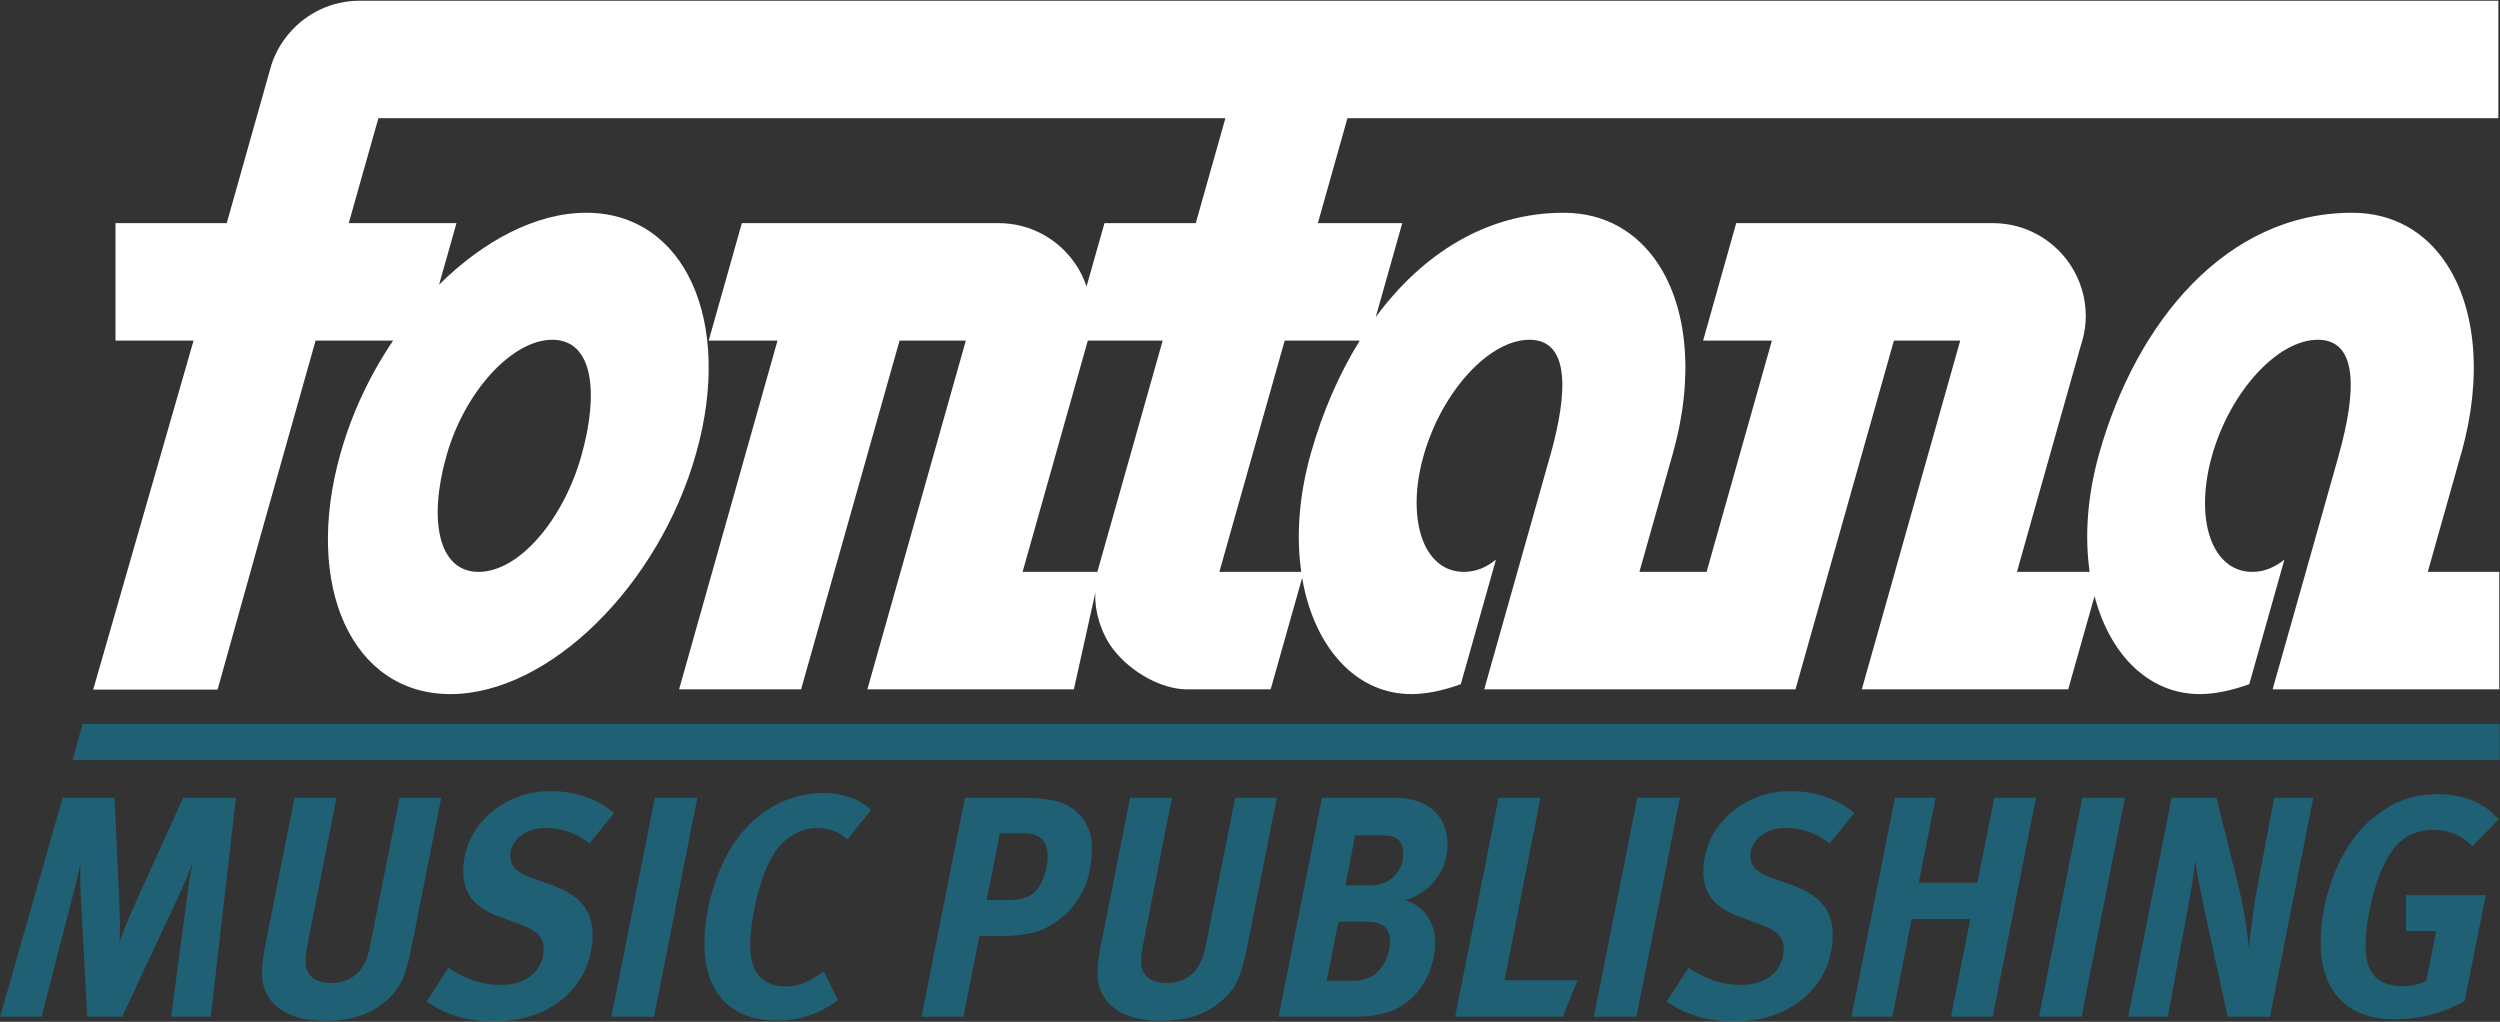 <?xml version="1.0" encoding="UTF-8" standalone="no"?>
<svg
   xmlns:dc="http://purl.org/dc/elements/1.1/"
   xmlns:cc="http://creativecommons.org/ns#"
   xmlns:rdf="http://www.w3.org/1999/02/22-rdf-syntax-ns#"
   xmlns:svg="http://www.w3.org/2000/svg"
   xmlns="http://www.w3.org/2000/svg"
   xmlns:sodipodi="http://sodipodi.sourceforge.net/DTD/sodipodi-0.dtd"
   xmlns:inkscape="http://www.inkscape.org/namespaces/inkscape"
   version="1.1"
   id="Layer_1"
   x="0px"
   y="0px"
   width="1121.213"
   height="458.27"
   viewBox="0 0 1121.213 458.27"
   enable-background="new 0 0 150 62"
   xml:space="preserve"
   sodipodi:docname="FMP_logo.svg"
   inkscape:version="0.92.4 (5da689c313, 2019-01-14)"><rect x="0" y="0" width="1121.213" height="458.27" fill="#333333" stroke="none"/><defs
   id="defs6"><clipPath
     id="clipPath831"
     clipPathUnits="userSpaceOnUse"><path
       inkscape:connector-curvature="0"
       id="path829"
       d="M 0,841.89 H 595.276 V 0 H 0 Z" /></clipPath><clipPath
     id="clipPath841"
     clipPathUnits="userSpaceOnUse"><path
       inkscape:connector-curvature="0"
       id="path839"
       d="M 155.906,582.072 H 439.24 V 555.948 H 155.906 Z" /></clipPath><clipPath
     id="clipPath883"
     clipPathUnits="userSpaceOnUse"><path
       inkscape:connector-curvature="0"
       id="path881"
       d="m 164.12,589.688 h 275.226 v -4.094 H 164.12 Z" /></clipPath><clipPath
     id="clipPath899"
     clipPathUnits="userSpaceOnUse"><path
       inkscape:connector-curvature="0"
       id="path897"
       d="M 226.772,456.862 H 368.439 V 443.801 H 226.772 Z" /></clipPath><clipPath
     id="clipPath941"
     clipPathUnits="userSpaceOnUse"><path
       inkscape:connector-curvature="0"
       id="path939"
       d="m 230.879,460.671 h 137.613 v -2.047 H 230.879 Z" /></clipPath><clipPath
     id="clipPath957"
     clipPathUnits="userSpaceOnUse"><path
       inkscape:connector-curvature="0"
       id="path955"
       d="m 269.292,370.398 h 56.667 v -5.224 h -56.667 z" /></clipPath><clipPath
     id="clipPath999"
     clipPathUnits="userSpaceOnUse"><path
       inkscape:connector-curvature="0"
       id="path997"
       d="m 270.934,371.922 h 55.045 v -0.818 h -55.045 z" /></clipPath></defs><sodipodi:namedview
   pagecolor="#ffffff"
   bordercolor="#666666"
   borderopacity="1"
   objecttolerance="10"
   gridtolerance="10"
   guidetolerance="10"
   inkscape:pageopacity="0"
   inkscape:pageshadow="2"
   inkscape:window-width="1920"
   inkscape:window-height="1027"
   id="namedview4"
   showgrid="false"
   inkscape:zoom="1"
   inkscape:cx="696.03604"
   inkscape:cy="102.76606"
   inkscape:window-x="-8"
   inkscape:window-y="-8"
   inkscape:window-maximized="1"
   inkscape:current-layer="g823"
   fit-margin-top="0"
   fit-margin-left="0"
   fit-margin-right="0"
   fit-margin-bottom="0" />  
<g
   transform="matrix(1.333,0,0,-1.333,-209.201,1292.951)"
   inkscape:label="FMP_BW"
   id="g823"><path
     inkscape:connector-curvature="0"
     id="path833"
     style="fill:#ffffff;fill-opacity:1;fill-rule:nonzero;stroke:none;stroke-width:2.967"
     d="m 597.965,817.408 c -4.085,-14.512 -4.916,-28.093 -3.216,-39.858 h -8.392 -19.161 l 3.916,13.904 1.282,4.536 16.779,59.378 h 25.254 c -7.025,-11.305 -12.587,-24.239 -16.461,-37.96 m -67.901,-25.954 -3.634,-12.875 -0.03,-0.116 -0.264,-0.914 h -6.007 -19.146 l 5.2,18.44 16.289,57.743 c 0.184,0.546 0.317,1.101 0.468,1.635 h 25.177 z m -222.925,25.126 c 6.075,21.576 22.044,39.063 35.64,39.063 13.607,0 15.832,-17.488 9.748,-39.063 -6.081,-21.537 -20.97,-39.03 -34.566,-39.03 -13.604,0 -16.921,17.494 -10.822,39.03 m 666.615,-39.03 11.237,39.84 c 0.038,0 0.038,0.015 0.038,0.015 v 0.023 c 7.268,25.818 4.797,48.796 -4.898,63.617 -7.063,10.86 -18.001,17.33 -31.834,17.33 -42.044,0 -72.451,-36.263 -85.086,-80.971 -4.085,-14.512 -4.892,-28.093 -3.219,-39.858 h -5.286 -19.167 l 5.188,18.44 16.307,57.743 c 0.234,0.671 0.409,1.359 0.573,2.056 l 0.22,0.682 c 0.531,2.29 0.866,4.702 0.866,7.191 0,6.437 -1.979,12.433 -5.313,17.387 -5.625,8.351 -15.138,13.839 -25.957,13.839 H 741.085 l -11.13,-39.52 H 753.087 L 731.12,777.546 h -22.611 l 11.255,39.84 v 0.015 0.023 c 7.283,25.818 4.815,48.796 -4.853,63.617 -7.108,10.86 -18.045,17.33 -31.866,17.33 -26.037,0 -47.61,-13.892 -63.246,-35.1 l 8.926,31.608 h -28.39 l 9.947,35.313 h 387.214 v 39.52 H 277.958 c -9.502,0 -18.01,-4.26 -23.729,-10.958 -2.694,-3.153 -4.776,-6.808 -6.049,-10.834 l -0.196,-0.706 -4.8,-17.022 -9.959,-35.313 h -37.42 v -39.52 h 26.26 L 188.289,737.931 h 41.849 l 14.954,53.516 18.03,63.914 h 26.082 c -7.66,-11.305 -13.833,-24.239 -17.707,-37.96 -12.617,-44.732 3.937,-80.974 36.96,-80.974 33.053,0 70.063,36.242 82.683,80.974 12.637,44.708 -3.928,80.971 -36.975,80.971 -16.699,0 -34.432,-9.273 -49.508,-24.216 l 5.865,20.724 h -36.242 l 3.48,12.359 6.491,22.955 h 23.806 261.166 l -9.967,-35.313 h -30.721 l -6.037,-21.32 c -0.884,2.664 -2.124,5.191 -3.667,7.482 -5.613,8.351 -15.129,13.839 -25.939,13.839 h -86.355 l -11.157,-39.52 h 23.151 L 385.414,738.023 h 41.048 l 33.133,117.338 h 3.201 19.098 l -5.197,-18.392 -16.47,-58.375 -0.038,-0.137 -0.264,-0.914 -11.163,-39.52 h 41.077 3.058 25.34 l 7.262,32.673 c -0.43,-5.183 1.442,-13.275 5.903,-19.098 6.301,-8.22 16.779,-13.515 24.64,-13.575 h 0.226 28.176 l 10.593,37.491 c 2.121,-12.418 7.096,-22.643 14.085,-29.552 6.176,-6.081 13.913,-9.534 22.643,-9.534 5.049,0 10.718,1.163 16.66,3.337 l 11.822,41.902 c -3.236,-2.619 -6.808,-4.123 -10.757,-4.123 -9.671,0 -15.512,8.843 -15.906,21.739 -0.187,5.206 0.543,11.071 2.302,17.292 6.081,21.576 22.035,39.063 35.637,39.063 13.578,0 13.047,-17.47 6.989,-39.027 l -0.046,-0.076 -11.006,-38.992 -9.484,-33.578 -1.67,-5.942 h 41.054 22.611 5.803 35.251 l 33.121,117.338 h 3.207 19.098 l -5.188,-18.392 -16.485,-58.375 -0.038,-0.137 -0.237,-0.914 -11.169,-39.52 h 41.057 0.214 28.173 l 8.861,31.35 c 2.545,-9.656 6.93,-17.686 12.738,-23.412 6.191,-6.081 13.931,-9.534 22.643,-9.534 5.055,0 10.712,1.163 16.681,3.337 l 11.822,41.902 c -3.254,-2.619 -6.847,-4.123 -10.78,-4.123 -9.647,0 -15.533,8.843 -15.912,21.739 -0.151,5.206 0.557,11.071 2.314,17.292 6.081,21.576 22.026,39.063 35.631,39.063 13.601,0 13.044,-17.47 6.965,-39.027 v -0.076 l -11.012,-38.992 -9.499,-33.578 -1.679,-5.942 h 41.068 35.192 v 39.52 z" /><g
     id="g835"
     transform="matrix(2.967,0,0,2.967,-305.597,-1023.218)"><g
       id="g837" /><g
       id="g875"><g
         style="opacity:0.5"
         id="g873"
         clip-path="url(#clipPath841)"><path
           inkscape:connector-curvature="0"
           id="path843"
           style="fill:#0c8db5;fill-opacity:1;fill-rule:nonzero;stroke:none"
           d="m 168.881,581.321 0.565,-12.437 c 0.066,-1.786 0.066,-2.644 0,-3.93 0.466,1.286 0.965,2.573 1.631,4.038 l 5.589,12.329 h 5.988 l -2.862,-24.837 h -4.491 l 1.763,13.258 c 0.2,1.572 0.4,2.823 0.666,4.146 -0.566,-1.43 -0.932,-2.323 -1.63,-3.824 l -6.355,-13.58 h -3.959 l -0.698,13.044 c -0.067,1.215 -0.133,2.966 -0.067,4.396 -0.299,-1.466 -0.665,-2.931 -1.064,-4.468 l -3.36,-12.972 h -4.691 l 7.086,24.837 z" /><path
           inkscape:connector-curvature="0"
           id="path845"
           style="fill:#0c8db5;fill-opacity:1;fill-rule:nonzero;stroke:none"
           d="m 194.052,581.321 -3.227,-16.332 c -0.3,-1.429 -0.332,-2.466 -0.2,-2.966 0.3,-1.108 1.298,-1.715 2.829,-1.715 2.129,0 3.559,1.251 4.092,3.002 0.166,0.5 0.232,0.786 0.498,2.108 l 3.161,15.903 h 4.725 l -3.327,-16.725 c -0.633,-3.18 -1.165,-4.86 -2.961,-6.325 -0.899,-0.715 -2.629,-2.251 -6.954,-2.251 -4.491,0 -7.086,2.144 -7.086,5.36 0,0.822 0.099,1.787 0.267,2.644 l 3.425,17.297 z" /><path
           inkscape:connector-curvature="0"
           id="path847"
           style="fill:#0c8db5;fill-opacity:1;fill-rule:nonzero;stroke:none"
           d="m 222.73,576.139 c -1.497,1.215 -3.127,1.751 -5.124,1.751 -2.096,0 -3.859,-1.429 -3.859,-3.145 0,-1 0.566,-1.822 2.129,-2.394 l 2.662,-0.965 c 2.994,-1.072 4.558,-2.787 4.558,-5.61 0,-5.397 -4.292,-9.828 -11.212,-9.828 -3.26,0 -5.689,0.928 -7.618,2.252 l 2.461,3.823 c 1.929,-1.215 3.66,-1.929 5.988,-1.929 2.929,0 4.825,1.643 4.825,4.11 0,1.25 -0.799,2.071 -2.462,2.68 l -2.429,0.893 c -2.628,0.964 -4.225,2.323 -4.225,5.218 0,5.003 4.391,9.077 9.881,9.077 2.827,0 5.523,-0.929 7.219,-2.502 z" /><path
           inkscape:connector-curvature="0"
           id="path849"
           style="fill:#0c8db5;fill-opacity:1;fill-rule:nonzero;stroke:none"
           d="m 234.972,581.321 -4.924,-24.837 h -4.823 l 4.923,24.837 z" /><path
           inkscape:connector-curvature="0"
           id="path851"
           style="fill:#0c8db5;fill-opacity:1;fill-rule:nonzero;stroke:none"
           d="m 251.972,576.604 c -0.964,0.929 -2.196,1.286 -3.493,1.286 -1.563,0 -3.26,-0.893 -4.324,-2.215 -2.03,-2.43 -3.194,-8.185 -3.194,-11.043 0,-3.288 1.497,-4.717 4.091,-4.717 1.365,0 2.662,0.535 4.259,1.715 l 1.598,-3.252 c -2.13,-1.608 -4.326,-2.323 -6.954,-2.323 -5.19,0 -8.184,3.145 -8.184,8.72 0,3.859 1.364,8.541 3.493,11.579 2.495,3.609 6.221,5.503 9.947,5.503 2.295,0 4.425,-0.786 5.456,-1.965 z" /><path
           inkscape:connector-curvature="0"
           id="path853"
           style="fill:#0c8db5;fill-opacity:1;fill-rule:nonzero;stroke:none"
           d="m 267.775,569.707 h 2.329 c 1.796,0 2.794,0.428 3.393,1.215 0.698,0.893 1.198,2.323 1.198,3.752 0,1.644 -0.832,2.609 -2.562,2.609 h -2.861 z m 3.626,11.614 c 3.127,0 4.857,-0.357 5.988,-1.143 1.465,-0.965 2.329,-2.61 2.329,-4.539 0,-4.288 -1.896,-7.433 -5.356,-9.149 -1.164,-0.572 -3.127,-0.858 -4.957,-0.858 h -2.462 l -1.797,-9.148 h -4.757 l 4.924,24.837 z" /><path
           inkscape:connector-curvature="0"
           id="path855"
           style="fill:#0c8db5;fill-opacity:1;fill-rule:nonzero;stroke:none"
           d="m 288.801,581.321 -3.228,-16.332 c -0.3,-1.429 -0.332,-2.466 -0.199,-2.966 0.299,-1.108 1.297,-1.715 2.828,-1.715 2.129,0 3.559,1.251 4.091,3.002 0.167,0.5 0.233,0.786 0.499,2.108 l 3.162,15.903 h 4.724 l -3.327,-16.725 c -0.632,-3.18 -1.164,-4.86 -2.961,-6.325 -0.899,-0.715 -2.629,-2.251 -6.953,-2.251 -4.492,0 -7.087,2.144 -7.087,5.36 0,0.822 0.1,1.787 0.266,2.644 l 3.427,17.297 z" /><path
           inkscape:connector-curvature="0"
           id="path857"
           style="fill:#0c8db5;fill-opacity:1;fill-rule:nonzero;stroke:none"
           d="m 308.461,571.386 h 2.729 c 1.264,0 1.863,0.286 2.428,0.715 0.734,0.572 1.398,1.572 1.398,2.787 0,1.537 -0.632,2.181 -2.562,2.181 h -2.894 z m -2.128,-10.828 h 3.026 c 0.966,0 1.797,0.286 2.397,0.714 1.031,0.751 1.764,2.288 1.764,3.682 0,1.751 -0.899,2.322 -2.962,2.322 h -2.894 z m 7.685,20.763 c 3.494,0 6.021,-1.787 6.021,-5.361 0,-2.429 -1.431,-5.217 -4.856,-6.289 2.129,-0.501 3.459,-2.502 3.459,-4.825 0,-1.572 -0.598,-4.002 -2.162,-5.718 -1.698,-1.857 -3.627,-2.644 -7.219,-2.644 h -8.384 l 4.924,24.837 z" /><path
           inkscape:connector-curvature="0"
           id="path859"
           style="fill:#0c8db5;fill-opacity:1;fill-rule:nonzero;stroke:none"
           d="m 330.585,581.321 -4.092,-20.691 h 8.285 l -1.665,-4.146 h -12.209 l 4.924,24.837 z" /><path
           inkscape:connector-curvature="0"
           id="path861"
           style="fill:#0c8db5;fill-opacity:1;fill-rule:nonzero;stroke:none"
           d="m 346.389,581.321 -4.925,-24.837 h -4.823 l 4.923,24.837 z" /><path
           inkscape:connector-curvature="0"
           id="path863"
           style="fill:#0c8db5;fill-opacity:1;fill-rule:nonzero;stroke:none"
           d="m 363.354,576.139 c -1.497,1.215 -3.126,1.751 -5.123,1.751 -2.095,0 -3.86,-1.429 -3.86,-3.145 0,-1 0.567,-1.822 2.13,-2.394 l 2.661,-0.965 c 2.996,-1.072 4.56,-2.787 4.56,-5.61 0,-5.397 -4.294,-9.828 -11.213,-9.828 -3.26,0 -5.69,0.928 -7.619,2.252 l 2.463,3.823 c 1.928,-1.215 3.66,-1.929 5.989,-1.929 2.927,0 4.824,1.643 4.824,4.11 0,1.25 -0.8,2.071 -2.464,2.68 l -2.428,0.893 c -2.628,0.964 -4.225,2.323 -4.225,5.218 0,5.003 4.391,9.077 9.883,9.077 2.826,0 5.52,-0.929 7.217,-2.502 z" /><path
           inkscape:connector-curvature="0"
           id="path865"
           style="fill:#0c8db5;fill-opacity:1;fill-rule:nonzero;stroke:none"
           d="m 375.397,581.321 -1.929,-9.649 h 6.654 l 1.931,9.649 h 4.722 l -4.923,-24.837 h -4.724 l 2.195,11.079 h -6.654 l -2.194,-11.079 h -4.624 l 4.921,24.837 z" /><path
           inkscape:connector-curvature="0"
           id="path867"
           style="fill:#0c8db5;fill-opacity:1;fill-rule:nonzero;stroke:none"
           d="m 396.855,581.321 -4.922,-24.837 h -4.824 l 4.922,24.837 z" /><path
           inkscape:connector-curvature="0"
           id="path869"
           style="fill:#0c8db5;fill-opacity:1;fill-rule:nonzero;stroke:none"
           d="m 407.235,581.321 2.464,-9.935 c 0.664,-2.645 1.064,-5.361 1.197,-7.148 0.2,1.931 0.632,5.254 0.964,6.933 l 1.93,10.15 h 4.425 l -4.924,-24.837 h -4.79 l -2.064,9.506 c -0.665,3.109 -1.463,6.683 -1.596,8.219 -0.233,-2.037 -0.765,-5.039 -1.164,-7.111 l -1.963,-10.614 h -4.491 l 4.923,24.837 z" /><path
           inkscape:connector-curvature="0"
           id="path871"
           style="fill:#0c8db5;fill-opacity:1;fill-rule:nonzero;stroke:none"
           d="m 436.246,575.818 c -1.265,1.322 -2.762,1.858 -4.525,1.858 -1.364,0 -2.695,-0.501 -3.626,-1.322 -2.661,-2.252 -3.959,-8.791 -3.959,-11.793 0,-3.252 1.498,-4.61 4.159,-4.61 1.032,0 1.895,0.178 2.727,0.607 l 1.132,5.646 h -3.427 v 4.074 h 9.048 l -2.394,-12.007 c -2.628,-1.501 -5.357,-2.072 -8.084,-2.072 -5.39,0 -8.251,3.43 -8.251,8.576 0,5.683 2.395,11.079 5.39,13.759 2.728,2.43 4.989,3.18 8.017,3.18 2.795,0 5.124,-0.965 6.787,-2.859 z" /></g></g></g><g
     id="g877"
     transform="matrix(2.967,0,0,2.967,-305.597,-1023.218)"><g
       id="g879" /><g
       id="g889"><g
         style="opacity:0.5"
         id="g887"
         clip-path="url(#clipPath883)"><path
           inkscape:connector-curvature="0"
           id="path885"
           style="fill:#0c8db5;fill-opacity:1;fill-rule:nonzero;stroke:none"
           d="M 439.346,585.594 H 164.12 l 1.137,4.094 274.089,-10e-4 z" /></g></g></g></g></svg>
